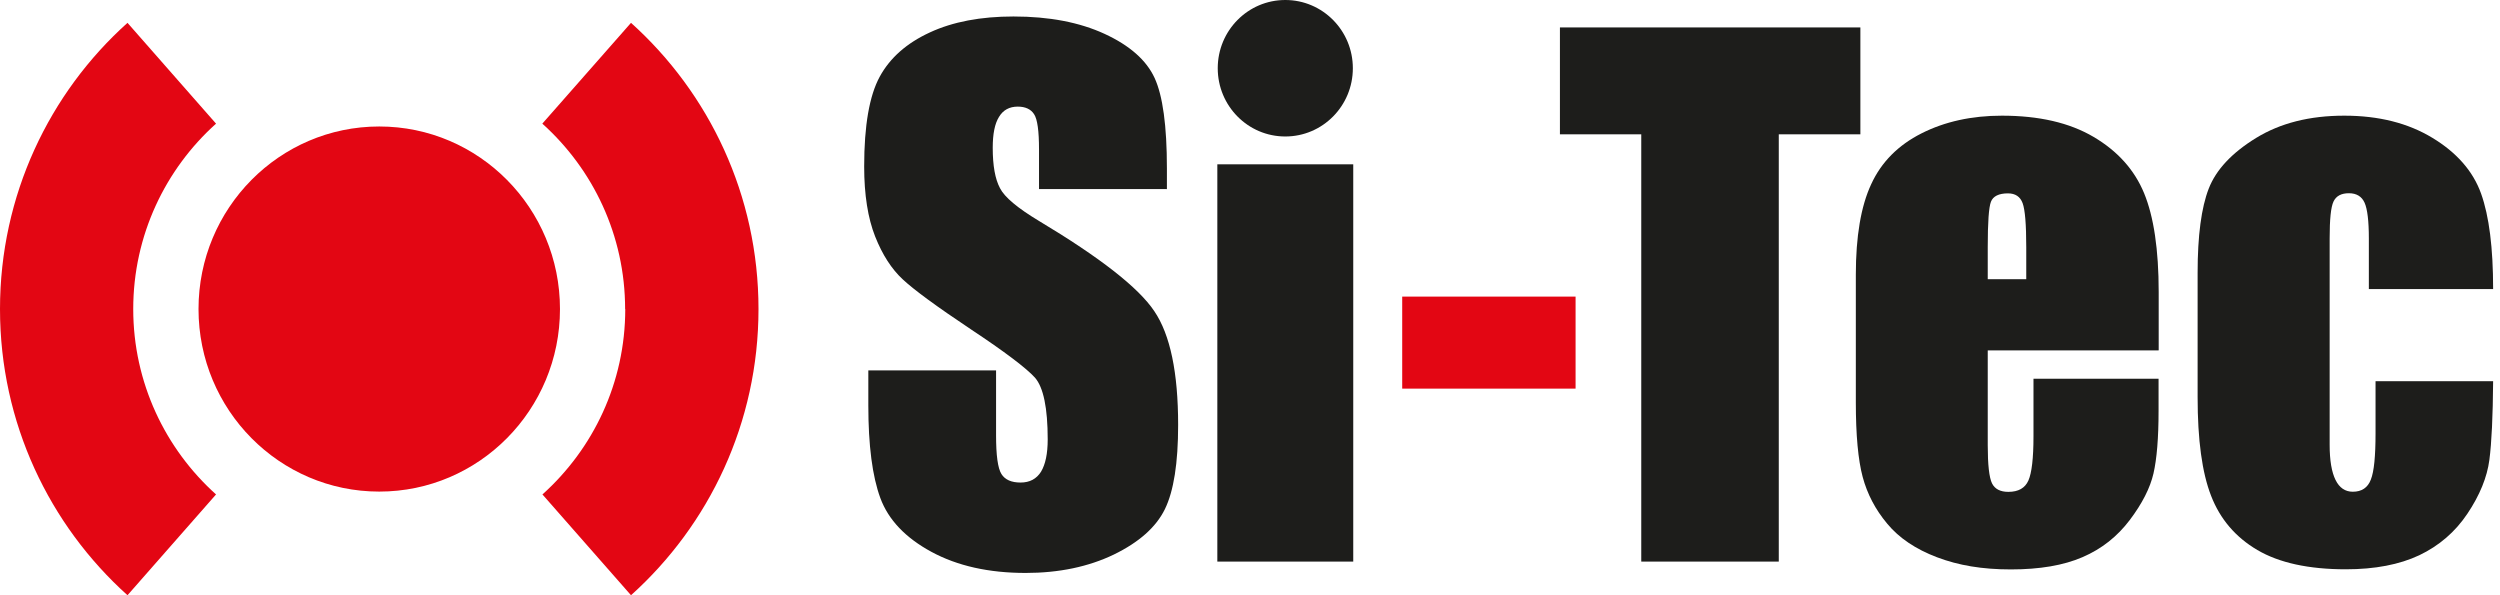 <svg width="231" height="55" viewBox="0 0 231 55" fill="none" xmlns="http://www.w3.org/2000/svg">
<g clip-path="url(#clip0_1_2)">
<path d="M171.899 2.535V12.411H164.359V51.891H151.653V12.411H144.137V2.535H171.899Z" fill="#1D1D1B"/>
<path d="M199.451 32.376H183.667V41.128C183.667 42.951 183.803 44.137 184.062 44.662C184.322 45.186 184.828 45.448 185.57 45.448C186.497 45.448 187.115 45.099 187.424 44.4C187.733 43.7 187.894 42.339 187.894 40.329V34.998H199.451V37.982C199.451 40.479 199.29 42.402 198.981 43.75C198.672 45.086 197.943 46.522 196.794 48.045C195.644 49.569 194.198 50.717 192.43 51.479C190.675 52.241 188.462 52.615 185.805 52.615C183.147 52.615 180.96 52.241 178.982 51.492C177.004 50.742 175.471 49.706 174.384 48.395C173.284 47.084 172.53 45.636 172.109 44.062C171.689 42.489 171.479 40.192 171.479 37.183V25.384C171.479 21.85 171.949 19.053 172.9 17.018C173.84 14.97 175.397 13.41 177.548 12.323C179.699 11.237 182.171 10.688 184.977 10.688C188.401 10.688 191.219 11.337 193.444 12.648C195.669 13.959 197.226 15.695 198.116 17.855C199.006 20.015 199.463 23.061 199.463 26.982V32.351L199.451 32.376ZM187.226 25.796V22.837C187.226 20.739 187.115 19.39 186.893 18.779C186.67 18.167 186.213 17.867 185.533 17.867C184.692 17.867 184.161 18.129 183.963 18.641C183.765 19.153 183.667 20.552 183.667 22.837V25.796H187.226Z" fill="#1D1D1B"/>
<path d="M230.377 26.707H218.882V22.037C218.882 20.414 218.746 19.303 218.486 18.729C218.227 18.154 217.745 17.855 217.04 17.855C216.336 17.855 215.866 18.104 215.619 18.616C215.372 19.128 215.26 20.265 215.26 22.025V41.103C215.26 42.552 215.446 43.625 215.804 44.35C216.163 45.074 216.694 45.436 217.399 45.436C218.227 45.436 218.783 45.061 219.067 44.312C219.364 43.563 219.5 42.14 219.5 40.042V35.222H230.365C230.34 38.456 230.229 40.879 230.019 42.489C229.809 44.1 229.129 45.761 227.992 47.459C226.855 49.157 225.371 50.43 223.542 51.304C221.713 52.166 219.451 52.603 216.756 52.603C213.32 52.603 210.588 52.003 208.573 50.817C206.558 49.631 205.137 47.958 204.309 45.823C203.468 43.675 203.06 40.641 203.06 36.696V25.209C203.06 21.775 203.406 19.178 204.086 17.43C204.766 15.682 206.225 14.121 208.462 12.748C210.699 11.375 213.406 10.688 216.608 10.688C219.809 10.688 222.504 11.375 224.753 12.736C227.003 14.097 228.511 15.819 229.253 17.892C229.994 19.965 230.365 22.899 230.365 26.707H230.377Z" fill="#1D1D1B"/>
<path d="M107.797 17.468H96.005V13.809C96.005 12.099 95.857 11.012 95.548 10.55C95.251 10.088 94.744 9.851 94.04 9.851C93.273 9.851 92.692 10.163 92.309 10.8C91.914 11.425 91.728 12.386 91.728 13.659C91.728 15.308 91.951 16.544 92.396 17.38C92.816 18.217 94.015 19.216 95.98 20.402C101.629 23.785 105.201 26.57 106.66 28.755C108.131 30.927 108.86 34.436 108.86 39.268C108.86 42.789 108.452 45.373 107.636 47.047C106.821 48.707 105.251 50.106 102.915 51.242C100.578 52.365 97.859 52.94 94.769 52.94C91.37 52.94 88.465 52.291 86.067 50.992C83.669 49.694 82.087 48.033 81.345 46.023C80.604 44.013 80.233 41.153 80.233 37.457V34.224H92.037V40.229C92.037 42.077 92.198 43.263 92.532 43.8C92.865 44.325 93.446 44.587 94.299 44.587C95.152 44.587 95.77 44.25 96.19 43.588C96.598 42.914 96.808 41.915 96.808 40.604C96.808 37.695 96.413 35.797 95.634 34.898C94.831 34.011 92.853 32.513 89.689 30.415C86.524 28.305 84.436 26.77 83.409 25.808C82.384 24.859 81.531 23.536 80.863 21.85C80.196 20.165 79.85 18.005 79.85 15.383C79.85 11.599 80.332 8.84 81.284 7.092C82.235 5.344 83.78 3.983 85.919 2.997C88.045 2.01 90.628 1.523 93.644 1.523C96.944 1.523 99.75 2.06 102.074 3.134C104.398 4.208 105.931 5.569 106.685 7.204C107.439 8.84 107.822 11.624 107.822 15.545V17.493L107.797 17.468Z" fill="#1D1D1B"/>
<path d="M125.04 15.183V51.891H112.482V15.183H125.04Z" fill="#1D1D1B"/>
<path d="M145.583 27.406V35.909H129.564V27.406H145.583Z" fill="#E30613"/>
<path d="M125.003 6.305C125.003 2.822 122.21 0 118.761 0C115.312 0 112.519 2.822 112.519 6.305C112.519 9.789 115.312 12.611 118.761 12.611C122.21 12.611 125.003 9.789 125.003 6.305Z" fill="#1D1D1B"/>
<path d="M51.742 28.555C51.742 37.87 44.263 45.423 35.042 45.423C25.821 45.423 18.343 37.87 18.343 28.555C18.343 19.241 25.821 11.687 35.042 11.687C44.263 11.687 51.742 19.241 51.742 28.555Z" fill="#E30613"/>
<path d="M11.78 55L19.962 45.686C15.278 41.478 12.311 35.36 12.311 28.555C12.311 21.75 15.278 15.632 19.962 11.425L11.78 2.11C4.561 8.59 0 18.042 0 28.555C0 39.068 4.561 48.507 11.78 55Z" fill="#E30613"/>
<path d="M57.774 28.555C57.774 35.372 54.807 41.478 50.122 45.686L58.305 55C65.524 48.507 70.085 39.068 70.085 28.555C70.085 18.042 65.524 8.603 58.305 2.11L50.11 11.425C54.795 15.632 57.761 21.75 57.761 28.555H57.774Z" fill="#E30613"/>
</g>
<defs>
<clipPath id="clip0_1_2">
<rect width="230.377" height="55" fill="white"/>
</clipPath>
</defs>
</svg>
